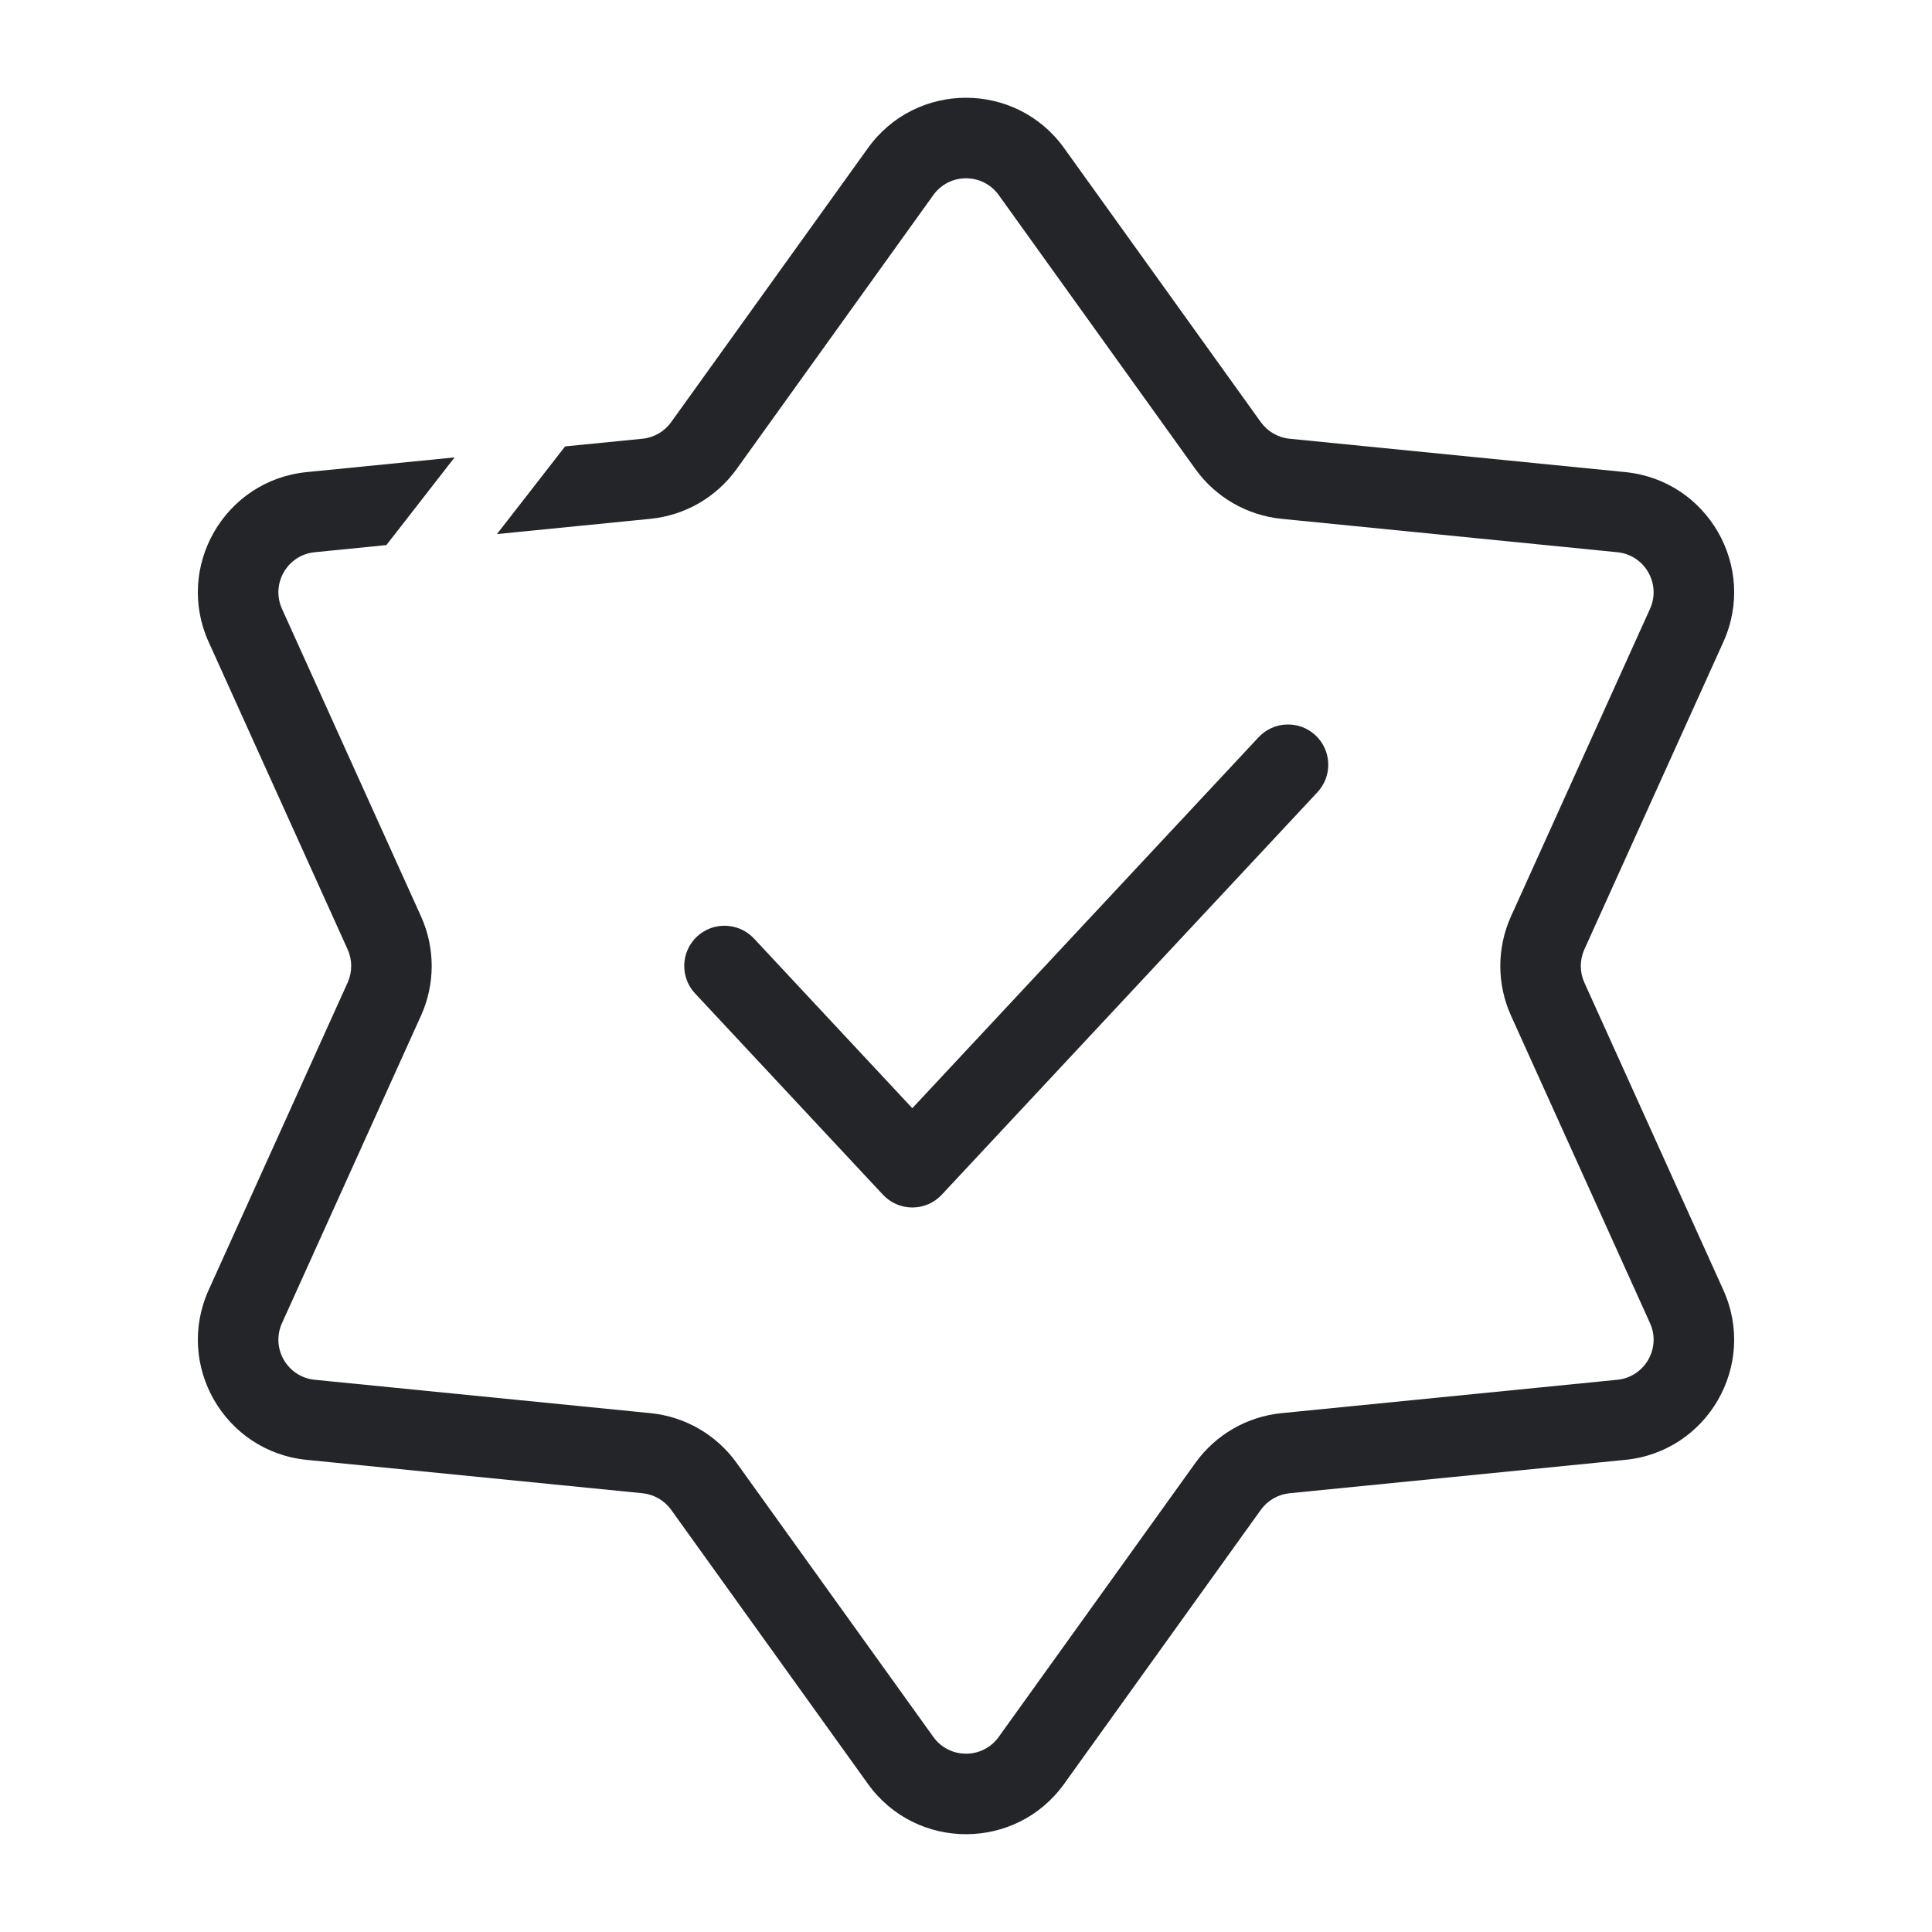 <?xml version="1.0" encoding="UTF-8"?> <svg xmlns="http://www.w3.org/2000/svg" width="48" height="48" viewBox="0 0 48 48" fill="none"><path d="M21.563 3.68C22.759 2.012 25.241 2.012 26.438 3.68L31.325 10.488C31.493 10.721 31.753 10.872 32.038 10.9L40.379 11.729C42.421 11.932 43.662 14.08 42.816 15.95L39.363 23.588C39.245 23.849 39.245 24.15 39.363 24.412L42.816 32.05C43.662 33.92 42.421 36.067 40.379 36.27L32.038 37.099C31.753 37.128 31.493 37.278 31.325 37.511L26.438 44.32C25.241 45.987 22.76 45.987 21.563 44.32L16.675 37.511C16.507 37.278 16.248 37.128 15.962 37.099L7.621 36.27C5.579 36.067 4.339 33.92 5.184 32.05L8.637 24.412C8.755 24.15 8.755 23.849 8.637 23.588L5.184 15.95C4.339 14.08 5.579 11.932 7.621 11.729L11.294 11.364L9.6 13.542L7.818 13.72C7.138 13.787 6.724 14.504 7.006 15.127L10.459 22.765C10.814 23.55 10.814 24.45 10.459 25.235L7.006 32.873C6.724 33.496 7.138 34.212 7.818 34.28L16.159 35.109C17.017 35.194 17.797 35.644 18.3 36.344L23.188 43.153C23.587 43.709 24.414 43.709 24.813 43.153L29.7 36.344C30.203 35.644 30.983 35.194 31.841 35.109L40.182 34.28C40.862 34.212 41.276 33.496 40.994 32.873L37.541 25.235C37.186 24.45 37.186 23.55 37.541 22.765L40.994 15.127C41.276 14.504 40.862 13.787 40.182 13.72L31.841 12.89C30.983 12.805 30.203 12.355 29.7 11.655L24.813 4.846C24.414 4.291 23.587 4.291 23.188 4.846L18.3 11.655C17.797 12.355 17.017 12.805 16.159 12.89L12.346 13.269L14.04 11.091L15.962 10.9C16.248 10.872 16.507 10.721 16.675 10.488L21.563 3.68ZM31.269 18.317C31.645 17.914 32.279 17.892 32.683 18.268C33.086 18.645 33.108 19.279 32.732 19.682L23.398 29.682C23.209 29.885 22.944 30 22.667 30C22.39 30 22.125 29.885 21.936 29.682L17.269 24.682C16.892 24.279 16.914 23.645 17.317 23.268C17.721 22.892 18.355 22.914 18.732 23.317L22.666 27.533L31.269 18.317Z" fill="#242528"></path></svg> 